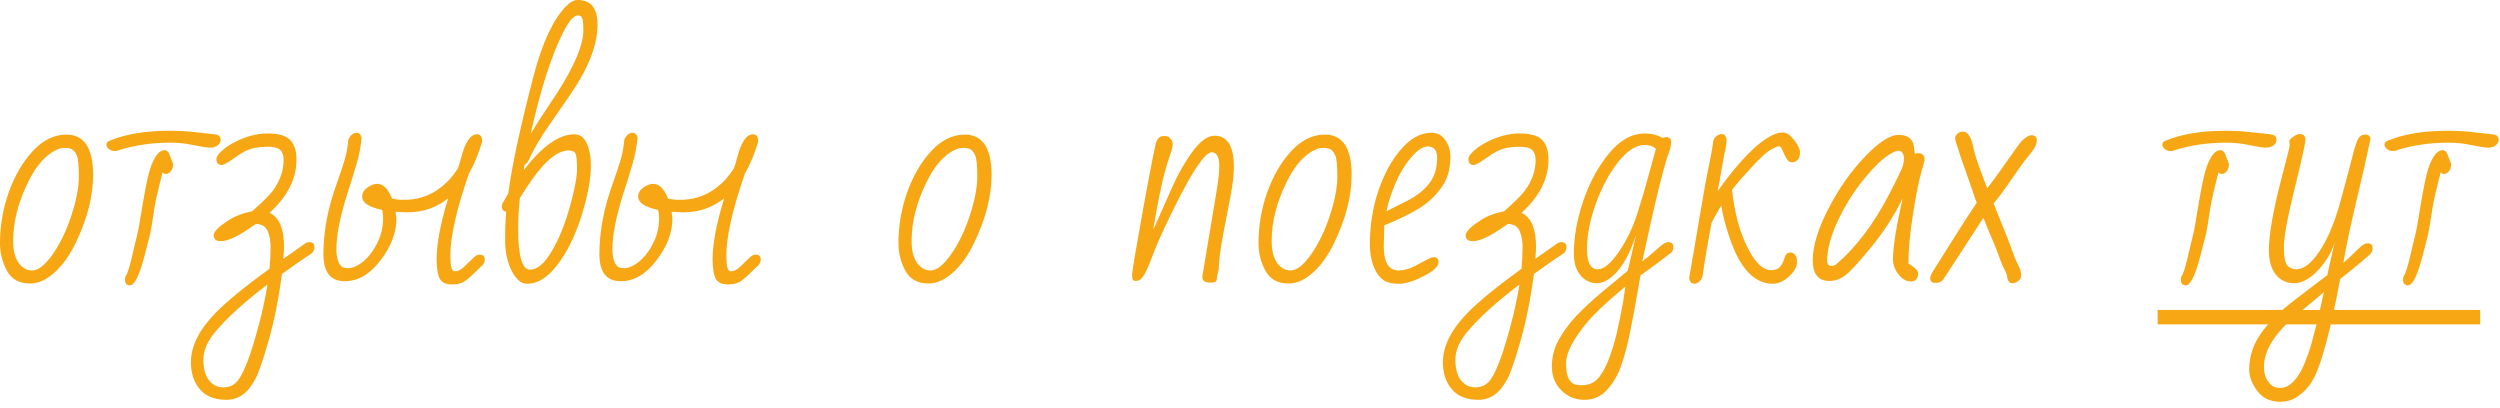 <?xml version="1.0" encoding="UTF-8"?> <svg xmlns="http://www.w3.org/2000/svg" width="276" height="45" viewBox="0 0 276 45" fill="none"><path d="M7.328 14.859C9.297 14.859 10.281 16.349 10.281 19.328C10.281 21.651 9.641 24.146 8.359 26.812C7.495 28.604 6.453 29.896 5.234 30.688C4.609 31.094 3.964 31.297 3.297 31.297C2.12 31.297 1.276 30.828 0.766 29.891C0.255 28.953 0 27.943 0 26.859C0 24.922 0.323 23.042 0.969 21.219C1.625 19.396 2.51 17.88 3.625 16.672C4.75 15.463 5.984 14.859 7.328 14.859ZM3.141 20.031C2.016 22.281 1.453 24.479 1.453 26.625C1.453 28.115 1.865 29.115 2.688 29.625C2.938 29.781 3.224 29.859 3.547 29.859C4.214 29.859 4.958 29.281 5.781 28.125C6.604 26.969 7.297 25.547 7.859 23.859C8.422 22.162 8.703 20.708 8.703 19.5C8.703 18.281 8.63 17.51 8.484 17.188C8.349 16.865 8.188 16.641 8 16.516C7.823 16.391 7.521 16.328 7.094 16.328C6.677 16.328 6.219 16.495 5.719 16.828C4.75 17.453 3.891 18.521 3.141 20.031ZM14.344 31.5C13.979 31.5 13.797 31.287 13.797 30.859C13.797 30.63 13.87 30.427 14.016 30.25C14.203 29.781 14.401 29.088 14.609 28.172C14.818 27.255 14.979 26.583 15.094 26.156C15.208 25.729 15.318 25.188 15.422 24.531L15.766 22.469C16.088 20.583 16.359 19.302 16.578 18.625C17.037 17.26 17.568 16.578 18.172 16.578C18.391 16.578 18.562 16.719 18.688 17L19.109 18.094C19.109 18.552 18.953 18.891 18.641 19.109C18.537 19.172 18.417 19.203 18.281 19.203C18.156 19.203 18.047 19.141 17.953 19.016C17.453 20.943 17.151 22.266 17.047 22.984C16.807 24.641 16.62 25.708 16.484 26.188C16.359 26.667 16.182 27.354 15.953 28.25C15.391 30.417 14.854 31.5 14.344 31.5ZM18.844 15.75C16.688 15.75 14.719 16.047 12.938 16.641C12.885 16.662 12.838 16.672 12.797 16.672H12.672C12.412 16.672 12.193 16.599 12.016 16.453C11.838 16.297 11.75 16.141 11.75 15.984C11.75 15.818 11.823 15.688 11.969 15.594C13.75 14.823 15.99 14.438 18.688 14.438C19.76 14.438 20.708 14.49 21.531 14.594C22.354 14.688 22.984 14.755 23.422 14.797C23.87 14.838 24.135 14.917 24.219 15.031C24.312 15.146 24.359 15.292 24.359 15.469C24.359 15.646 24.26 15.828 24.062 16.016C23.865 16.203 23.583 16.297 23.219 16.297C22.865 16.297 22.26 16.208 21.406 16.031C20.562 15.844 19.708 15.75 18.844 15.75ZM24.484 18.219C24.088 18.219 23.891 17.995 23.891 17.547C23.891 17.338 24.062 17.068 24.406 16.734C24.76 16.391 25.213 16.068 25.766 15.766C27.057 15.078 28.312 14.734 29.531 14.734C30.76 14.734 31.599 14.979 32.047 15.469C32.505 15.948 32.734 16.662 32.734 17.609C32.734 19.734 31.74 21.698 29.75 23.5C30.823 23.979 31.359 25.234 31.359 27.266C31.359 27.537 31.333 27.974 31.281 28.578L33.719 26.859C33.854 26.776 34.005 26.734 34.172 26.734C34.536 26.734 34.719 26.922 34.719 27.297C34.719 27.516 34.63 27.729 34.453 27.938C34.37 28 34.083 28.193 33.594 28.516C33.115 28.828 32.292 29.406 31.125 30.25C30.76 33.031 30.26 35.516 29.625 37.703C29 39.901 28.505 41.312 28.141 41.938C27.776 42.562 27.443 43.016 27.141 43.297C26.516 43.859 25.802 44.141 25 44.141C23.604 44.141 22.578 43.693 21.922 42.797C21.359 42.057 21.078 41.125 21.078 40C21.078 38.229 21.974 36.422 23.766 34.578C25.026 33.286 27.021 31.651 29.75 29.672C29.833 28.787 29.875 27.995 29.875 27.297C29.875 26.599 29.766 26 29.547 25.5C29.328 25 28.896 24.74 28.25 24.719L27.797 25.031C26.287 26.094 25.146 26.625 24.375 26.625C24.073 26.625 23.865 26.557 23.75 26.422C23.635 26.276 23.578 26.125 23.578 25.969C23.578 25.802 23.703 25.583 23.953 25.312C24.213 25.031 24.677 24.677 25.344 24.25C26.01 23.823 26.838 23.516 27.828 23.328C28.995 22.307 29.766 21.542 30.141 21.031C30.922 19.948 31.312 18.828 31.312 17.672C31.312 17.172 31.188 16.802 30.938 16.562C30.688 16.323 30.229 16.203 29.562 16.203C28.896 16.203 28.307 16.271 27.797 16.406C27.297 16.531 26.672 16.865 25.922 17.406C25.172 17.948 24.693 18.219 24.484 18.219ZM28.578 35.844C28.974 34.385 29.292 32.906 29.531 31.406C26.948 33.365 25 35.141 23.688 36.734C22.865 37.745 22.453 38.74 22.453 39.719C22.453 40.698 22.656 41.448 23.062 41.969C23.479 42.5 24.01 42.766 24.656 42.766C25.302 42.766 25.823 42.531 26.219 42.062C26.917 41.229 27.703 39.156 28.578 35.844ZM38.062 31.047C36.49 31.047 35.703 30.047 35.703 28.047C35.703 25.568 36.193 22.979 37.172 20.281C37.547 19.229 37.839 18.354 38.047 17.656C38.255 16.958 38.391 16.219 38.453 15.438C38.516 15.229 38.635 15.047 38.812 14.891C39 14.734 39.188 14.656 39.375 14.656C39.635 14.656 39.818 14.838 39.922 15.203C39.828 16.213 39.63 17.219 39.328 18.219C39.036 19.219 38.724 20.224 38.391 21.234C37.557 23.838 37.141 25.938 37.141 27.531C37.141 28.396 37.318 29.016 37.672 29.391C37.818 29.537 38.083 29.609 38.469 29.609C38.854 29.609 39.292 29.443 39.781 29.109C40.281 28.766 40.714 28.328 41.078 27.797C41.891 26.641 42.297 25.401 42.297 24.078C42.297 23.755 42.26 23.453 42.188 23.172C40.719 22.87 39.984 22.38 39.984 21.703C39.984 21.307 40.177 20.974 40.562 20.703C40.958 20.432 41.318 20.297 41.641 20.297C42.297 20.297 42.844 20.838 43.281 21.922C43.656 22.016 44.094 22.062 44.594 22.062C45.885 22.062 47.042 21.745 48.062 21.109C49.094 20.463 49.932 19.604 50.578 18.531C50.682 18.24 50.792 17.87 50.906 17.422C51.354 15.693 51.938 14.828 52.656 14.828C53.042 14.828 53.234 15.094 53.234 15.625C52.849 16.948 52.359 18.13 51.766 19.172C50.401 23.099 49.719 26.12 49.719 28.234C49.719 29.38 49.87 29.953 50.172 29.953C50.474 29.953 50.745 29.859 50.984 29.672C51.224 29.474 51.453 29.26 51.672 29.031C51.901 28.802 52.12 28.594 52.328 28.406C52.536 28.208 52.734 28.109 52.922 28.109C53.318 28.109 53.516 28.287 53.516 28.641C53.516 28.859 53.432 29.073 53.266 29.281C52.964 29.552 52.688 29.818 52.438 30.078C52.188 30.328 51.865 30.615 51.469 30.938C51.083 31.25 50.557 31.406 49.891 31.406C49.234 31.406 48.786 31.193 48.547 30.766C48.318 30.328 48.203 29.604 48.203 28.594C48.203 26.885 48.63 24.651 49.484 21.891C48.182 22.922 46.693 23.438 45.016 23.438C44.599 23.438 44.151 23.417 43.672 23.375L43.766 24.109C43.766 25.672 43.177 27.219 42 28.75C40.833 30.281 39.521 31.047 38.062 31.047ZM63.766 0C65.234 0 65.969 0.901 65.969 2.703C65.969 4.943 64.979 7.505 63 10.391C62.448 11.203 61.672 12.323 60.672 13.75C59.682 15.167 58.911 16.484 58.359 17.703C58.266 17.922 58.115 18.083 57.906 18.188L57.812 18.797C59.844 16.151 61.708 14.828 63.406 14.828C64.125 14.828 64.635 15.292 64.938 16.219C65.135 16.833 65.234 17.516 65.234 18.266C65.234 19.713 64.917 21.479 64.281 23.562C63.646 25.646 62.839 27.391 61.859 28.797C60.693 30.484 59.474 31.328 58.203 31.328C57.536 31.328 56.964 30.849 56.484 29.891C56.005 28.922 55.766 27.797 55.766 26.516C55.766 25.224 55.807 24.177 55.891 23.375C55.568 23.333 55.406 23.151 55.406 22.828C55.406 22.713 55.427 22.594 55.469 22.469L56.109 21.359C56.547 18.151 57.49 13.787 58.938 8.266C59.906 4.641 61.089 2.12 62.484 0.703C62.932 0.234 63.359 0 63.766 0ZM57.203 25.25C57.203 28.26 57.641 29.766 58.516 29.766C59.328 29.766 60.13 29.083 60.922 27.719C61.724 26.354 62.385 24.729 62.906 22.844C63.438 20.948 63.703 19.557 63.703 18.672C63.703 17.776 63.651 17.208 63.547 16.969C63.443 16.729 63.172 16.609 62.734 16.609C61.911 16.609 60.974 17.182 59.922 18.328C59.224 19.088 58.38 20.266 57.391 21.859C57.266 23.078 57.203 24.208 57.203 25.25ZM62.156 3.609C60.875 6.141 59.682 9.87 58.578 14.797C58.922 14.213 59.302 13.604 59.719 12.969C60.146 12.333 60.734 11.443 61.484 10.297C63.432 7.276 64.406 4.943 64.406 3.297C64.406 2.786 64.375 2.396 64.312 2.125C64.25 1.844 64.088 1.703 63.828 1.703C63.349 1.703 62.792 2.339 62.156 3.609ZM68.531 31.047C66.958 31.047 66.172 30.047 66.172 28.047C66.172 25.568 66.662 22.979 67.641 20.281C68.016 19.229 68.307 18.354 68.516 17.656C68.724 16.958 68.859 16.219 68.922 15.438C68.984 15.229 69.104 15.047 69.281 14.891C69.469 14.734 69.656 14.656 69.844 14.656C70.104 14.656 70.287 14.838 70.391 15.203C70.297 16.213 70.099 17.219 69.797 18.219C69.505 19.219 69.193 20.224 68.859 21.234C68.026 23.838 67.609 25.938 67.609 27.531C67.609 28.396 67.787 29.016 68.141 29.391C68.287 29.537 68.552 29.609 68.938 29.609C69.323 29.609 69.76 29.443 70.25 29.109C70.75 28.766 71.182 28.328 71.547 27.797C72.359 26.641 72.766 25.401 72.766 24.078C72.766 23.755 72.729 23.453 72.656 23.172C71.188 22.87 70.453 22.38 70.453 21.703C70.453 21.307 70.646 20.974 71.031 20.703C71.427 20.432 71.787 20.297 72.109 20.297C72.766 20.297 73.312 20.838 73.75 21.922C74.125 22.016 74.562 22.062 75.062 22.062C76.354 22.062 77.51 21.745 78.531 21.109C79.562 20.463 80.401 19.604 81.047 18.531C81.151 18.24 81.26 17.87 81.375 17.422C81.823 15.693 82.406 14.828 83.125 14.828C83.51 14.828 83.703 15.094 83.703 15.625C83.318 16.948 82.828 18.13 82.234 19.172C80.87 23.099 80.188 26.12 80.188 28.234C80.188 29.38 80.338 29.953 80.641 29.953C80.943 29.953 81.213 29.859 81.453 29.672C81.693 29.474 81.922 29.26 82.141 29.031C82.37 28.802 82.588 28.594 82.797 28.406C83.005 28.208 83.203 28.109 83.391 28.109C83.787 28.109 83.984 28.287 83.984 28.641C83.984 28.859 83.901 29.073 83.734 29.281C83.432 29.552 83.156 29.818 82.906 30.078C82.656 30.328 82.333 30.615 81.938 30.938C81.552 31.25 81.026 31.406 80.359 31.406C79.703 31.406 79.255 31.193 79.016 30.766C78.787 30.328 78.672 29.604 78.672 28.594C78.672 26.885 79.099 24.651 79.953 21.891C78.651 22.922 77.162 23.438 75.484 23.438C75.068 23.438 74.62 23.417 74.141 23.375L74.234 24.109C74.234 25.672 73.646 27.219 72.469 28.75C71.302 30.281 69.99 31.047 68.531 31.047ZM106.516 14.859C108.484 14.859 109.469 16.349 109.469 19.328C109.469 21.651 108.828 24.146 107.547 26.812C106.682 28.604 105.641 29.896 104.422 30.688C103.797 31.094 103.151 31.297 102.484 31.297C101.307 31.297 100.464 30.828 99.953 29.891C99.443 28.953 99.188 27.943 99.188 26.859C99.188 24.922 99.51 23.042 100.156 21.219C100.812 19.396 101.698 17.88 102.812 16.672C103.938 15.463 105.172 14.859 106.516 14.859ZM102.328 20.031C101.203 22.281 100.641 24.479 100.641 26.625C100.641 28.115 101.052 29.115 101.875 29.625C102.125 29.781 102.411 29.859 102.734 29.859C103.401 29.859 104.146 29.281 104.969 28.125C105.792 26.969 106.484 25.547 107.047 23.859C107.609 22.162 107.891 20.708 107.891 19.5C107.891 18.281 107.818 17.51 107.672 17.188C107.536 16.865 107.375 16.641 107.188 16.516C107.01 16.391 106.708 16.328 106.281 16.328C105.865 16.328 105.406 16.495 104.906 16.828C103.938 17.453 103.078 18.521 102.328 20.031ZM134.609 18.359C134.609 17.328 134.328 16.812 133.766 16.812C133.016 16.812 131.583 18.963 129.469 23.266C128.51 25.213 127.839 26.688 127.453 27.688C127.078 28.677 126.797 29.375 126.609 29.781C126.422 30.188 126.234 30.495 126.047 30.703C125.87 30.912 125.667 31.016 125.438 31.016C125.219 31.016 125.089 30.963 125.047 30.859C125.005 30.745 124.984 30.547 124.984 30.266C124.984 29.974 125.401 27.516 126.234 22.891C127.078 18.255 127.562 15.818 127.688 15.578C127.823 15.338 127.943 15.188 128.047 15.125C128.151 15.052 128.339 15.016 128.609 15.016C128.88 15.016 129.089 15.12 129.234 15.328C129.391 15.537 129.469 15.724 129.469 15.891C129.469 16.047 129.448 16.203 129.406 16.359C129.333 16.641 129.224 16.99 129.078 17.406C128.578 18.833 128.099 20.854 127.641 23.469L127.312 25.359C127.552 24.859 127.823 24.26 128.125 23.562C128.427 22.854 128.875 21.844 129.469 20.531C130.062 19.219 130.724 18.047 131.453 17.016C132.391 15.662 133.266 14.984 134.078 14.984C135.505 14.984 136.219 16.135 136.219 18.438C136.219 19.302 136.094 20.38 135.844 21.672C135.604 22.963 135.333 24.375 135.031 25.906C134.74 27.438 134.578 28.703 134.547 29.703L134.359 30.562C134.359 30.792 134.323 30.953 134.25 31.047C134.188 31.151 133.984 31.203 133.641 31.203C133.307 31.203 133.062 31.141 132.906 31.016C132.76 30.891 132.714 30.667 132.766 30.344L134.328 21C134.516 19.844 134.609 18.963 134.609 18.359ZM146.266 14.859C148.234 14.859 149.219 16.349 149.219 19.328C149.219 21.651 148.578 24.146 147.297 26.812C146.432 28.604 145.391 29.896 144.172 30.688C143.547 31.094 142.901 31.297 142.234 31.297C141.057 31.297 140.214 30.828 139.703 29.891C139.193 28.953 138.938 27.943 138.938 26.859C138.938 24.922 139.26 23.042 139.906 21.219C140.562 19.396 141.448 17.88 142.562 16.672C143.688 15.463 144.922 14.859 146.266 14.859ZM142.078 20.031C140.953 22.281 140.391 24.479 140.391 26.625C140.391 28.115 140.802 29.115 141.625 29.625C141.875 29.781 142.161 29.859 142.484 29.859C143.151 29.859 143.896 29.281 144.719 28.125C145.542 26.969 146.234 25.547 146.797 23.859C147.359 22.162 147.641 20.708 147.641 19.5C147.641 18.281 147.568 17.51 147.422 17.188C147.286 16.865 147.125 16.641 146.938 16.516C146.76 16.391 146.458 16.328 146.031 16.328C145.615 16.328 145.156 16.495 144.656 16.828C143.688 17.453 142.828 18.521 142.078 20.031ZM158.266 28.391C158.63 28.391 158.812 28.583 158.812 28.969C158.812 29.417 158.266 29.922 157.172 30.484C156.078 31.047 155.167 31.328 154.438 31.328C153.708 31.328 153.161 31.208 152.797 30.969C152.432 30.729 152.135 30.396 151.906 29.969C151.458 29.135 151.234 28.13 151.234 26.953C151.234 24.87 151.547 22.906 152.172 21.062C152.797 19.219 153.63 17.693 154.672 16.484C155.714 15.266 156.839 14.656 158.047 14.656C158.693 14.656 159.198 14.927 159.562 15.469C159.938 16 160.125 16.63 160.125 17.359C160.125 18.724 159.766 19.88 159.047 20.828C158.339 21.776 157.464 22.552 156.422 23.156C155.38 23.76 154.182 24.333 152.828 24.875L152.766 27.172C152.766 28.963 153.307 29.859 154.391 29.859C154.974 29.859 155.583 29.693 156.219 29.359C156.865 29.016 157.328 28.771 157.609 28.625C157.891 28.469 158.109 28.391 158.266 28.391ZM158.656 17.422C158.656 16.588 158.307 16.172 157.609 16.172C156.984 16.172 156.25 16.734 155.406 17.859C154.562 18.984 153.865 20.469 153.312 22.312C153.177 22.76 153.099 23.099 153.078 23.328C153.495 23.099 153.922 22.88 154.359 22.672C154.797 22.463 155.224 22.245 155.641 22.016C156.599 21.484 157.339 20.865 157.859 20.156C158.391 19.438 158.656 18.526 158.656 17.422ZM162.703 18.219C162.307 18.219 162.109 17.995 162.109 17.547C162.109 17.338 162.281 17.068 162.625 16.734C162.979 16.391 163.432 16.068 163.984 15.766C165.276 15.078 166.531 14.734 167.75 14.734C168.979 14.734 169.818 14.979 170.266 15.469C170.724 15.948 170.953 16.662 170.953 17.609C170.953 19.734 169.958 21.698 167.969 23.5C169.042 23.979 169.578 25.234 169.578 27.266C169.578 27.537 169.552 27.974 169.5 28.578L171.938 26.859C172.073 26.776 172.224 26.734 172.391 26.734C172.755 26.734 172.938 26.922 172.938 27.297C172.938 27.516 172.849 27.729 172.672 27.938C172.589 28 172.302 28.193 171.812 28.516C171.333 28.828 170.51 29.406 169.344 30.25C168.979 33.031 168.479 35.516 167.844 37.703C167.219 39.901 166.724 41.312 166.359 41.938C165.995 42.562 165.661 43.016 165.359 43.297C164.734 43.859 164.021 44.141 163.219 44.141C161.823 44.141 160.797 43.693 160.141 42.797C159.578 42.057 159.297 41.125 159.297 40C159.297 38.229 160.193 36.422 161.984 34.578C163.245 33.286 165.24 31.651 167.969 29.672C168.052 28.787 168.094 27.995 168.094 27.297C168.094 26.599 167.984 26 167.766 25.5C167.547 25 167.115 24.74 166.469 24.719L166.016 25.031C164.505 26.094 163.365 26.625 162.594 26.625C162.292 26.625 162.083 26.557 161.969 26.422C161.854 26.276 161.797 26.125 161.797 25.969C161.797 25.802 161.922 25.583 162.172 25.312C162.432 25.031 162.896 24.677 163.562 24.25C164.229 23.823 165.057 23.516 166.047 23.328C167.214 22.307 167.984 21.542 168.359 21.031C169.141 19.948 169.531 18.828 169.531 17.672C169.531 17.172 169.406 16.802 169.156 16.562C168.906 16.323 168.448 16.203 167.781 16.203C167.115 16.203 166.526 16.271 166.016 16.406C165.516 16.531 164.891 16.865 164.141 17.406C163.391 17.948 162.911 18.219 162.703 18.219ZM166.797 35.844C167.193 34.385 167.51 32.906 167.75 31.406C165.167 33.365 163.219 35.141 161.906 36.734C161.083 37.745 160.672 38.74 160.672 39.719C160.672 40.698 160.875 41.448 161.281 41.969C161.698 42.5 162.229 42.766 162.875 42.766C163.521 42.766 164.042 42.531 164.438 42.062C165.135 41.229 165.922 39.156 166.797 35.844ZM184.188 26.734C184.552 26.734 184.734 26.912 184.734 27.266C184.734 27.557 184.651 27.771 184.484 27.906C183.307 28.812 182.182 29.646 181.109 30.406C180.932 31.406 180.755 32.411 180.578 33.422C180.401 34.432 180.188 35.547 179.938 36.766C179.698 37.984 179.396 39.13 179.031 40.203C178.677 41.286 178.156 42.214 177.469 42.984C176.792 43.755 175.943 44.141 174.922 44.141C173.911 44.141 173.062 43.792 172.375 43.094C171.677 42.406 171.328 41.531 171.328 40.469C171.328 39.406 171.578 38.427 172.078 37.531C172.568 36.635 173.208 35.76 174 34.906C174.802 34.062 175.698 33.224 176.688 32.391C177.688 31.568 178.693 30.734 179.703 29.891C179.807 29.422 179.938 28.859 180.094 28.203C180.25 27.547 180.432 26.776 180.641 25.891C179.807 28.443 178.755 30.109 177.484 30.891C177.068 31.141 176.677 31.266 176.312 31.266C175.573 31.266 174.958 30.969 174.469 30.375C173.99 29.781 173.75 28.99 173.75 28C173.75 26.177 174.094 24.25 174.781 22.219C175.469 20.177 176.417 18.422 177.625 16.953C178.833 15.474 180.156 14.734 181.594 14.734C182.323 14.734 182.974 14.901 183.547 15.234C183.672 15.172 183.812 15.141 183.969 15.141C184.312 15.141 184.484 15.318 184.484 15.672C184.484 16.016 184.422 16.354 184.297 16.688C183.703 18.26 182.708 22.312 181.312 28.844C181.698 28.573 182.083 28.26 182.469 27.906C182.865 27.552 183.193 27.271 183.453 27.062C183.724 26.844 183.969 26.734 184.188 26.734ZM176.188 22.453C175.531 24.276 175.203 25.948 175.203 27.469C175.203 28.979 175.599 29.734 176.391 29.734C177.057 29.734 177.828 29.099 178.703 27.828C179.578 26.557 180.266 25.135 180.766 23.562C181.266 21.99 181.677 20.594 182 19.375C182.333 18.146 182.604 17.162 182.812 16.422C182.479 16.141 182.068 16 181.578 16C180.63 16 179.661 16.62 178.672 17.859C177.682 19.099 176.854 20.63 176.188 22.453ZM179.453 31.625C177.516 33.229 176.13 34.521 175.297 35.5C173.693 37.406 172.891 38.943 172.891 40.109C172.891 41.286 173.141 42.026 173.641 42.328C173.859 42.464 174.188 42.531 174.625 42.531C175.073 42.531 175.474 42.438 175.828 42.25C176.193 42.062 176.536 41.708 176.859 41.188C177.193 40.677 177.516 39.964 177.828 39.047C178.151 38.141 178.411 37.203 178.609 36.234C178.818 35.276 178.953 34.615 179.016 34.25C179.089 33.885 179.151 33.552 179.203 33.25C179.255 32.948 179.297 32.661 179.328 32.391C179.37 32.13 179.411 31.875 179.453 31.625ZM190.078 14.797C190.339 14.797 190.516 14.974 190.609 15.328C190.609 15.766 190.568 16.156 190.484 16.5C190.401 16.844 190.286 17.432 190.141 18.266C190.005 19.088 189.833 20.037 189.625 21.109C191.979 17.797 194.005 15.729 195.703 14.906C196.089 14.719 196.469 14.625 196.844 14.625C197.229 14.625 197.635 14.901 198.062 15.453C198.5 15.995 198.719 16.453 198.719 16.828C198.719 17.203 198.63 17.479 198.453 17.656C198.276 17.833 198.078 17.922 197.859 17.922C197.641 17.922 197.464 17.828 197.328 17.641C197.203 17.453 197.089 17.25 196.984 17.031C196.891 16.812 196.797 16.609 196.703 16.422C196.62 16.234 196.51 16.141 196.375 16.141C196.24 16.141 195.943 16.271 195.484 16.531C195.026 16.792 194.312 17.448 193.344 18.5C192.375 19.542 191.667 20.359 191.219 20.953C191.438 23.037 191.859 24.833 192.484 26.344C193.109 27.854 193.766 28.88 194.453 29.422C194.807 29.693 195.167 29.828 195.531 29.828C195.906 29.828 196.203 29.734 196.422 29.547C196.641 29.359 196.818 29.057 196.953 28.641C197.099 28.213 197.229 27.979 197.344 27.938C197.469 27.896 197.594 27.875 197.719 27.875C197.844 27.875 197.984 27.948 198.141 28.094C198.307 28.24 198.391 28.521 198.391 28.938C198.391 29.344 198.214 29.75 197.859 30.156C197.161 30.938 196.453 31.328 195.734 31.328C193.682 31.328 192.089 29.641 190.953 26.266C190.484 24.891 190.177 23.693 190.031 22.672C189.823 23.016 189.594 23.417 189.344 23.875L188.953 24.594C188.526 26.865 188.198 28.812 187.969 30.438C187.927 30.698 187.807 30.912 187.609 31.078C187.422 31.245 187.245 31.328 187.078 31.328C186.724 31.328 186.526 31.104 186.484 30.656C186.745 29.219 187.115 27.068 187.594 24.203C188.073 21.338 188.427 19.38 188.656 18.328C188.885 17.266 189.047 16.344 189.141 15.562C189.203 15.354 189.323 15.177 189.5 15.031C189.688 14.875 189.88 14.797 190.078 14.797ZM201.953 31.016C200.734 31.016 200.125 30.25 200.125 28.719C200.125 27.188 200.693 25.312 201.828 23.094C202.974 20.865 204.318 18.943 205.859 17.328C207.401 15.703 208.656 14.891 209.625 14.891C210.604 14.891 211.161 15.318 211.297 16.172C211.339 16.432 211.37 16.708 211.391 17C211.484 16.938 211.599 16.906 211.734 16.906C212.224 16.906 212.469 17.141 212.469 17.609V17.734C212.469 17.766 212.339 18.234 212.078 19.141C211.818 20.047 211.521 21.557 211.188 23.672C210.854 25.787 210.688 27.594 210.688 29.094C210.781 29.156 210.891 29.229 211.016 29.312C211.141 29.385 211.297 29.505 211.484 29.672C211.672 29.828 211.766 30.016 211.766 30.234C211.766 30.453 211.698 30.651 211.562 30.828C211.427 30.995 211.234 31.078 210.984 31.078C210.474 31.078 210.01 30.818 209.594 30.297C209.188 29.776 208.984 29.213 208.984 28.609C208.984 27.307 209.339 25.068 210.047 21.891C209.161 23.745 208.016 25.531 206.609 27.25C205.203 28.969 204.229 30.026 203.688 30.422C203.156 30.818 202.578 31.016 201.953 31.016ZM201.719 28.781C201.719 29.167 201.88 29.359 202.203 29.359C202.432 29.359 202.625 29.281 202.781 29.125C204.938 27.271 206.87 24.703 208.578 21.422C209.547 19.547 210.057 18.469 210.109 18.188C210.172 17.906 210.203 17.667 210.203 17.469C210.203 17.271 210.151 17.083 210.047 16.906C209.943 16.729 209.797 16.641 209.609 16.641C209.422 16.641 209.146 16.74 208.781 16.938C207.979 17.375 206.99 18.307 205.812 19.734C204.646 21.162 203.672 22.713 202.891 24.391C202.109 26.068 201.719 27.531 201.719 28.781ZM213.094 30.734C213.094 30.526 213.193 30.271 213.391 29.969C213.589 29.667 214.224 28.656 215.297 26.938C216.37 25.208 217.349 23.688 218.234 22.375C218.172 22.229 218.109 22.073 218.047 21.906C217.995 21.729 217.87 21.354 217.672 20.781C217.474 20.208 217.24 19.542 216.969 18.781C216.698 18.01 216.516 17.49 216.422 17.219C216.339 16.948 216.255 16.682 216.172 16.422C216.089 16.151 216.01 15.917 215.938 15.719C215.875 15.521 215.844 15.359 215.844 15.234C215.844 15.099 215.922 14.948 216.078 14.781C216.234 14.615 216.438 14.531 216.688 14.531C216.948 14.531 217.151 14.635 217.297 14.844C217.453 15.042 217.578 15.281 217.672 15.562C217.766 15.844 217.839 16.135 217.891 16.438C217.953 16.729 218.026 17.005 218.109 17.266C218.193 17.526 218.286 17.802 218.391 18.094C218.495 18.385 218.599 18.677 218.703 18.969C218.807 19.25 218.917 19.542 219.031 19.844C219.146 20.135 219.266 20.448 219.391 20.781C219.818 20.26 220.464 19.38 221.328 18.141C222.203 16.891 222.76 16.109 223 15.797C223.25 15.484 223.552 15.224 223.906 15.016C224.062 14.953 224.214 14.922 224.359 14.922C224.693 14.984 224.859 15.156 224.859 15.438C224.859 15.708 224.807 15.943 224.703 16.141C224.547 16.453 224.266 16.849 223.859 17.328C223.464 17.807 222.875 18.62 222.094 19.766C221.312 20.912 220.646 21.812 220.094 22.469C221.25 25.302 221.932 27.031 222.141 27.656C222.349 28.271 222.568 28.797 222.797 29.234C223.026 29.662 223.141 30.073 223.141 30.469C223.109 30.698 222.995 30.885 222.797 31.031C222.609 31.188 222.391 31.266 222.141 31.266C221.891 31.266 221.719 31.099 221.625 30.766C221.594 30.412 221.484 30.078 221.297 29.766C221.12 29.443 220.938 29.01 220.75 28.469C220.562 27.917 220.302 27.255 219.969 26.484C219.635 25.703 219.302 24.891 218.969 24.047L214.594 30.766C214.396 31.078 214.099 31.234 213.703 31.234C213.297 31.234 213.094 31.068 213.094 30.734ZM241.312 31.5C240.948 31.5 240.766 31.287 240.766 30.859C240.766 30.63 240.839 30.427 240.984 30.25C241.172 29.781 241.37 29.088 241.578 28.172C241.786 27.255 241.948 26.583 242.062 26.156C242.177 25.729 242.286 25.188 242.391 24.531L242.734 22.469C243.057 20.583 243.328 19.302 243.547 18.625C244.005 17.26 244.536 16.578 245.141 16.578C245.359 16.578 245.531 16.719 245.656 17L246.078 18.094C246.078 18.552 245.922 18.891 245.609 19.109C245.505 19.172 245.385 19.203 245.25 19.203C245.125 19.203 245.016 19.141 244.922 19.016C244.422 20.943 244.12 22.266 244.016 22.984C243.776 24.641 243.589 25.708 243.453 26.188C243.328 26.667 243.151 27.354 242.922 28.25C242.359 30.417 241.823 31.5 241.312 31.5ZM245.812 15.75C243.656 15.75 241.688 16.047 239.906 16.641C239.854 16.662 239.807 16.672 239.766 16.672H239.641C239.38 16.672 239.161 16.599 238.984 16.453C238.807 16.297 238.719 16.141 238.719 15.984C238.719 15.818 238.792 15.688 238.938 15.594C240.719 14.823 242.958 14.438 245.656 14.438C246.729 14.438 247.677 14.49 248.5 14.594C249.323 14.688 249.953 14.755 250.391 14.797C250.839 14.838 251.104 14.917 251.188 15.031C251.281 15.146 251.328 15.292 251.328 15.469C251.328 15.646 251.229 15.828 251.031 16.016C250.833 16.203 250.552 16.297 250.188 16.297C249.833 16.297 249.229 16.208 248.375 16.031C247.531 15.844 246.677 15.75 245.812 15.75ZM261.391 26.859C261.755 26.859 261.938 27.042 261.938 27.406C261.938 27.625 261.854 27.838 261.688 28.047C260.802 28.838 259.693 29.755 258.359 30.797C257.307 36.38 256.344 40.016 255.469 41.703C254.979 42.661 254.286 43.406 253.391 43.938C252.911 44.219 252.37 44.359 251.766 44.359C250.651 44.359 249.797 43.958 249.203 43.156C248.609 42.365 248.312 41.589 248.312 40.828C248.312 39.516 248.656 38.312 249.344 37.219C250.031 36.125 250.964 35.078 252.141 34.078C252.766 33.547 253.844 32.708 255.375 31.562L256.938 30.375C256.979 30.188 257.031 29.943 257.094 29.641C257.167 29.328 257.24 29 257.312 28.656C257.396 28.312 257.474 27.974 257.547 27.641C257.62 27.297 257.688 27.005 257.75 26.766C257.375 27.922 256.745 28.963 255.859 29.891C254.974 30.807 254.109 31.266 253.266 31.266C252.432 31.266 251.76 30.948 251.25 30.312C250.74 29.677 250.484 28.781 250.484 27.625C250.484 25.833 250.995 23.01 252.016 19.156C252.526 17.24 252.781 16.198 252.781 16.031L252.734 15.641C252.714 15.505 252.849 15.333 253.141 15.125C253.432 14.906 253.677 14.797 253.875 14.797C254.302 14.797 254.516 15.005 254.516 15.422C254.516 15.807 254.12 17.604 253.328 20.812C252.536 24.021 252.141 26.172 252.141 27.266C252.141 28.349 252.271 29.031 252.531 29.312C252.802 29.594 253.13 29.734 253.516 29.734C254.339 29.734 255.203 29.052 256.109 27.688C257.016 26.323 257.792 24.443 258.438 22.047C259.094 19.651 259.536 17.984 259.766 17.047C260.005 16.099 260.214 15.5 260.391 15.25C260.568 14.99 260.797 14.859 261.078 14.859C261.37 14.859 261.547 14.927 261.609 15.062C261.682 15.188 261.708 15.302 261.688 15.406C261.281 17.354 260.755 19.667 260.109 22.344C259.474 25.021 259.005 27.25 258.703 29.031C259.12 28.667 259.49 28.323 259.812 28C260.135 27.677 260.422 27.406 260.672 27.188C260.922 26.969 261.161 26.859 261.391 26.859ZM256.562 32.234L256.016 32.719C255.276 33.344 254.542 33.953 253.812 34.547C251.229 36.63 249.938 38.62 249.938 40.516C249.938 41.391 250.224 42.068 250.797 42.547C251.036 42.734 251.354 42.828 251.75 42.828C252.156 42.828 252.526 42.693 252.859 42.422C253.203 42.151 253.51 41.802 253.781 41.375C254.052 40.948 254.292 40.464 254.5 39.922C254.719 39.38 254.911 38.839 255.078 38.297C255.245 37.755 255.385 37.234 255.5 36.734C255.625 36.245 255.734 35.833 255.828 35.5L256.562 32.234ZM265.844 31.5C265.479 31.5 265.297 31.287 265.297 30.859C265.297 30.63 265.37 30.427 265.516 30.25C265.703 29.781 265.901 29.088 266.109 28.172C266.318 27.255 266.479 26.583 266.594 26.156C266.708 25.729 266.818 25.188 266.922 24.531L267.266 22.469C267.589 20.583 267.859 19.302 268.078 18.625C268.536 17.26 269.068 16.578 269.672 16.578C269.891 16.578 270.062 16.719 270.188 17L270.609 18.094C270.609 18.552 270.453 18.891 270.141 19.109C270.036 19.172 269.917 19.203 269.781 19.203C269.656 19.203 269.547 19.141 269.453 19.016C268.953 20.943 268.651 22.266 268.547 22.984C268.307 24.641 268.12 25.708 267.984 26.188C267.859 26.667 267.682 27.354 267.453 28.25C266.891 30.417 266.354 31.5 265.844 31.5ZM270.344 15.75C268.188 15.75 266.219 16.047 264.438 16.641C264.385 16.662 264.339 16.672 264.297 16.672H264.172C263.911 16.672 263.693 16.599 263.516 16.453C263.339 16.297 263.25 16.141 263.25 15.984C263.25 15.818 263.323 15.688 263.469 15.594C265.25 14.823 267.49 14.438 270.188 14.438C271.26 14.438 272.208 14.49 273.031 14.594C273.854 14.688 274.484 14.755 274.922 14.797C275.37 14.838 275.635 14.917 275.719 15.031C275.812 15.146 275.859 15.292 275.859 15.469C275.859 15.646 275.76 15.828 275.562 16.016C275.365 16.203 275.083 16.297 274.719 16.297C274.365 16.297 273.76 16.208 272.906 16.031C272.062 15.844 271.208 15.75 270.344 15.75Z" fill="#F6A713"></path><path d="M238.203 34.219H273.812V35.812H238.203V34.219Z" fill="#F6A713"></path></svg> 